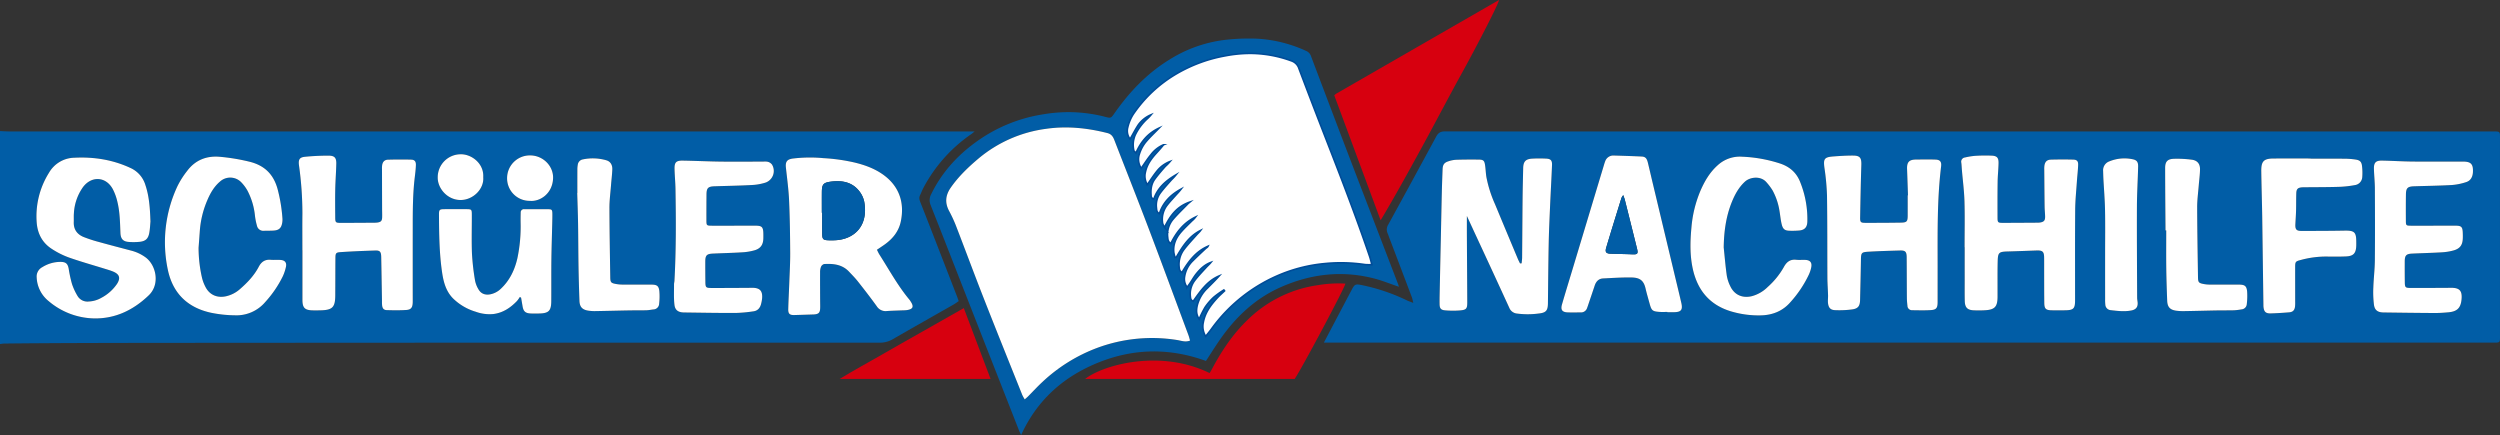 <svg id="Gruppe_2934" data-name="Gruppe 2934" xmlns="http://www.w3.org/2000/svg" xmlns:xlink="http://www.w3.org/1999/xlink" width="1508.116" height="262.441" viewBox="0 0 1508.116 262.441">
  <rect x="0" y="0" width="1508.116" height="262.441" fill="#333333" stroke="none"/>
  <defs>
    <clipPath id="clip-path">
      <rect id="Rechteck_777" data-name="Rechteck 777" width="1508.116" height="262.441" fill="none"/>
    </clipPath>
  </defs>
  <g id="Gruppe_2933" data-name="Gruppe 2933" clip-path="url(#clip-path)">
    <path id="Pfad_105515" data-name="Pfad 105515" d="M0,79.076c1.864.075,3.729.215,5.594.215q289.015.014,578.031.009h4.328c-1.049.821-1.633,1.325-2.264,1.764A90.962,90.962,0,0,0,557.3,112.83c-.887,1.64-1.56,3.395-2.352,5.088-.684,1.463-.249,2.794.3,4.193q5.31,13.476,10.537,26.987,5.814,14.953,11.6,29.912c.3.77.56,1.553.947,2.634-1.013.682-1.973,1.426-3.018,2.021-12.272,7-24.584,13.924-36.816,20.994a15.194,15.194,0,0,1-7.953,2.063q-223.543-.066-447.086.117c-26.9.058-53.8.1-80.7.4-.922.01-1.842.193-2.763.293Zm529.008,71.6c1.608-1.088,3.065-2.04,4.487-3.044,4.918-3.471,8.607-7.906,9.881-13.888,2.508-11.783-1.2-21.583-10.466-28.267-5.15-3.717-10.975-5.842-17.057-7.351a110.4,110.4,0,0,0-19.076-2.715,86.762,86.762,0,0,0-18.642.253c-3.482.511-4.427,2-4.03,5.6.727,6.6,1.619,13.19,1.913,19.81.465,10.474.6,20.968.665,31.455.036,6.018-.328,12.04-.548,18.06-.193,5.288-.5,10.574-.632,15.863-.073,2.875.878,3.684,3.74,3.6,3.631-.1,7.26-.224,10.891-.336.311-.01.624-.008.934-.031,2.8-.208,3.617-1.048,3.7-3.9.042-1.453-.016-2.908-.021-4.363-.02-5.714-.065-11.427-.032-17.141a8.678,8.678,0,0,1,.556-3.339,2.955,2.955,0,0,1,1.915-1.659c5.515-.315,10.846.221,14.953,4.564,1.854,1.962,3.765,3.89,5.432,6.006,3.857,4.892,7.676,9.823,11.319,14.878a6.272,6.272,0,0,0,6.072,2.907c3.1-.227,6.22-.28,9.331-.413a24.314,24.314,0,0,0,2.8-.156c3.729-.6,4.335-2.053,2.229-5.247a11.343,11.343,0,0,0-.71-1.023c-7.024-8.416-12.218-18.049-18.1-27.226-.546-.852-.942-1.8-1.505-2.894M90.766,133.652c-.283-8.3-.785-15.3-3.071-22.092a16.438,16.438,0,0,0-8.944-10.213c-10.785-5.043-22.195-6.79-33.961-6.2A18.059,18.059,0,0,0,29.6,104.139,49.363,49.363,0,0,0,22.125,134.1c.477,6.741,3.322,12.253,8.972,15.948a49.6,49.6,0,0,0,10.513,5.3c7.238,2.551,14.647,4.613,21.981,6.893,1.584.492,3.189.956,4.711,1.6,3.8,1.608,4.531,3.857,2.308,7.375a26.115,26.115,0,0,1-9.435,8.424,16.635,16.635,0,0,1-7.692,2.243,6.912,6.912,0,0,1-6.81-3.517,36.2,36.2,0,0,1-3.239-7.041,75.072,75.072,0,0,1-1.977-9.109c-.571-3.172-1.733-4.239-5.018-4.236a20.7,20.7,0,0,0-10.921,3.18,6.337,6.337,0,0,0-3.4,6.169,19.339,19.339,0,0,0,7.221,14.318,43.625,43.625,0,0,0,27.449,10.43c12.908.222,23.78-5.132,32.971-13.962,6.933-6.658,4.432-18.178-1.946-22.863a25.419,25.419,0,0,0-8.686-4.076c-6.423-1.693-12.852-3.364-19.251-5.146a83.362,83.362,0,0,1-9.463-3.071c-3.888-1.606-6.074-4.575-5.918-8.983.063-1.764-.063-3.54.081-5.295a29.952,29.952,0,0,1,5.409-15.7c5.173-7.039,13.893-6.558,18.046,1.1a31.9,31.9,0,0,1,2.756,7.565c1.521,6.18,1.6,12.535,1.859,18.857.142,3.537,1.521,5.179,5.033,5.447a36.942,36.942,0,0,0,6.534-.073c3.561-.363,5.2-1.853,5.837-5.412.47-2.64.566-5.346.711-6.816m91.642,17.307h.03q0,14.96,0,29.918c0,4.842,1.419,6.28,6.305,6.361q2.337.04,4.674-.02c7.14-.18,8.779-1.827,8.83-8.953.053-7.479.037-14.959.093-22.438.024-3.093.257-3.538,3.277-3.735,6.936-.456,13.884-.75,20.831-.958,2.782-.083,3.462.812,3.522,3.915.168,8.826.3,17.651.454,26.475a24.384,24.384,0,0,0,.09,2.8c.241,1.792,1.007,2.714,2.805,2.765,3.941.111,7.9.186,11.828-.089,2.821-.2,3.7-1.487,3.819-4.336.038-.934.015-1.87.015-2.805q0-20.881,0-41.761c.009-10.484-.025-20.969,1.255-31.4.29-2.365.576-4.741.649-7.119.069-2.2-.77-3.217-2.867-3.27q-6.993-.179-13.993.032c-2.078.062-3.184,1.286-3.5,3.328a16.236,16.236,0,0,0-.09,2.488q.024,11.842.062,23.685c.006,1.765.086,3.533.029,5.3-.065,2.057-.724,2.78-2.733,3.094a16.889,16.889,0,0,1-2.487.129c-6.545.042-13.088.1-19.633.091-3.2,0-3.426-.223-3.447-3.314-.038-5.608-.1-11.22.009-16.827.1-5.185.516-10.365.63-15.55.078-3.546-1.028-4.844-4.564-4.857-4.762-.017-9.543.219-14.284.674-3.366.323-4.094,1.686-3.665,5.105a211.239,211.239,0,0,1,2.073,28.842c-.091,7.478-.019,14.958-.019,22.438m-62.617-1.6q.379-5.116.755-10.234a57.044,57.044,0,0,1,4.517-18.361c1.8-4.238,4.056-8.2,7.639-11.243a9.2,9.2,0,0,1,12.709.307,23.6,23.6,0,0,1,3.885,5.209,41.308,41.308,0,0,1,4.507,15.124,39.673,39.673,0,0,0,1.22,6.08,3.9,3.9,0,0,0,4.228,2.969c1.973-.07,3.955.011,5.921-.138,3.121-.236,4.483-1.491,5.046-4.534a10.879,10.879,0,0,0,.16-2.79,94.408,94.408,0,0,0-2.944-17.773c-2.482-9.021-8.088-14.35-17.186-16.5a119.665,119.665,0,0,0-17.79-2.916c-8.075-.661-14.738,2.065-19.611,8.588a52.234,52.234,0,0,0-5.823,9.182A79.621,79.621,0,0,0,101.2,162.5c2.922,14.39,12,23.186,26.339,26.21a74.94,74.94,0,0,0,14.2,1.49,22.7,22.7,0,0,0,18.239-7.967,66.284,66.284,0,0,0,10.673-15.657,26.83,26.83,0,0,0,1.849-5.583c.545-2.566-.581-3.977-3.211-4.178-1.964-.151-3.958.078-5.919-.1-3.46-.307-5.681,1.168-7.265,4.188-2.79,5.322-6.877,9.611-11.378,13.515a18.85,18.85,0,0,1-8.515,4.331c-4.97,1.064-9.452-.687-11.959-5.1a24.35,24.35,0,0,1-2.386-6.051,81.128,81.128,0,0,1-2.077-18.239m323.146-13.225v.031c-4.467,0-8.935.015-13.4-.005-3.267-.015-3.377-.109-3.384-3.285q-.018-7.792.051-15.583c.035-3.838.949-4.777,4.766-4.907,7.47-.254,14.948-.363,22.41-.762a32.348,32.348,0,0,0,8.527-1.5A7.443,7.443,0,0,0,465.732,99.3a4.711,4.711,0,0,0-2.441-1.678,8.7,8.7,0,0,0-2.783-.141c-8.519,0-17.039.1-25.557,0-7.679-.094-15.355-.471-23.035-.6-4.012-.067-5.089,1.018-5.006,4.928.086,4.044.5,8.081.571,12.125.32,18.485.4,36.97-.621,55.442-.04.723-.261,1.441-.255,2.162.03,4.136-.227,8.311.266,12.393.393,3.252,2.413,4.511,5.708,4.556,10.384.142,20.768.335,31.152.305a85.519,85.519,0,0,0,10.823-1c2.536-.337,4-2.067,4.588-4.5a21.343,21.343,0,0,0,.606-3.364c.345-4.5-1.361-6.3-5.906-6.331-.935-.005-1.87.038-2.805.041-7.272.033-14.544.1-21.816.076-3.432-.011-3.664-.308-3.7-3.8q-.066-6.077-.058-12.154c.009-3.683.875-4.619,4.515-4.788,5.909-.275,11.826-.4,17.728-.768a33.49,33.49,0,0,0,7.636-1.27c3.614-1.106,5.093-3.466,5.152-7.247.017-1.038.023-2.078-.009-3.116-.111-3.573-.939-4.415-4.455-4.436-4.364-.026-8.727-.006-13.091-.006M313.61,179.114l.746.482c.292,1.7.591,3.4.874,5.1.526,3.165,1.726,4.265,4.97,4.4,1.658.069,3.322.042,4.983.013,5.843-.1,7.332-1.569,7.375-7.47.059-8.306-.028-16.614.068-24.92.084-7.26.338-14.518.509-21.777.048-2.077.131-4.155.081-6.23s-.357-2.474-2.3-2.5c-4.879-.07-9.759-.01-14.64-.022a1.909,1.909,0,0,0-2.155,2.083q-.082,2.8-.06,5.6a93.6,93.6,0,0,1-1.954,21.955c-1.615,7-4.613,13.32-9.95,18.34a12.751,12.751,0,0,1-6.223,3.336c-3.057.641-5.657-.195-7.227-2.874a15.988,15.988,0,0,1-2.136-5.459,143.811,143.811,0,0,1-1.845-16.033c-.306-7.776-.068-15.573-.087-23.36-.009-3.551-.063-3.594-3.7-3.609-4.257-.018-8.515-.027-12.772.006-3.065.023-3.364.3-3.345,3.433.072,11.516.185,23.035,1.839,34.46.84,5.8,2.249,11.441,6.538,15.844a32.865,32.865,0,0,0,13.813,8.144,24.265,24.265,0,0,0,10.71,1.364c5.779-.757,10.232-3.791,14.136-7.841a19.51,19.51,0,0,0,1.756-2.471m34.671-62.688-.073,0c.176,6.224.412,12.447.514,18.672.138,8.513.126,17.029.267,25.543.116,6.95.316,13.9.563,20.848.128,3.6,1.655,5.3,5.189,5.887a26.049,26.049,0,0,0,4.648.29c6.642-.1,13.282-.295,19.924-.411,3.53-.064,7.063.005,10.593-.087,1.44-.035,2.874-.342,4.312-.51a3.535,3.535,0,0,0,3.41-3.445,38.412,38.412,0,0,0,.11-7.719c-.376-3.052-1.507-3.788-4.639-3.8-5.816-.032-11.632.015-17.448-.019a22.975,22.975,0,0,1-4.016-.356c-3.078-.571-3.448-1-3.492-4.087-.2-13.91-.471-27.822-.505-41.733-.011-4.548.6-9.1.952-13.644.25-3.2.649-6.4.79-9.605.115-2.625-1.006-4.805-3.624-5.565a29.492,29.492,0,0,0-14.162-.529,3.717,3.717,0,0,0-3.045,3.158,16.051,16.051,0,0,0-.258,3.092c-.025,4.673-.01,9.346-.01,14.02m-28.63,4.738c6.019.6,13.648-4.274,14-13.571.283-7.516-6.125-13.818-13.785-13.845A13.715,13.715,0,0,0,305.9,107.39a13.578,13.578,0,0,0,13.746,13.774m-28.137-14.275c.5-8.381-7.231-14.014-13.7-13.821a13.874,13.874,0,0,0-13.761,13.926c-.141,6.414,5.637,13.591,13.693,13.657,7.638.062,14.365-6.676,13.769-13.762" fill="#015da6" fill-rule="evenodd"/>
    <path id="Pfad_105516" data-name="Pfad 105516" d="M798.622,206.683c3.281-6.234,6.22-11.828,9.166-17.417q3.848-7.3,7.708-14.6c1.689-3.188,2.209-3.4,5.652-2.751a115.491,115.491,0,0,1,27.662,9.338c.985.463,2.028.8,3.733,1.472a30.656,30.656,0,0,0-.766-3.2q-6.88-18.211-13.807-36.4c-.294-.777-.529-1.581-.875-2.333a5.517,5.517,0,0,1,.378-5.326q14.529-26.5,28.914-53.078c1.261-2.342,2.75-3.136,5.368-3.131q60.168.111,120.336.05,255.483,0,510.965,0c5.5,0,5.05-.347,5.05,5.054q0,58.609,0,117.22c0,5.449.459,5.109-5,5.109H798.622Zm119.3-47.852-.974.076c-.442-.913-.927-1.808-1.318-2.743q-6.913-16.522-13.8-33.06a73.839,73.839,0,0,1-5.166-16.291c-.4-2.451-.443-4.961-.834-7.414s-1.051-3.076-3.482-3.115q-7-.114-13.994.1a17.462,17.462,0,0,0-4.566.9c-2.59.805-3.455,2.065-3.554,4.809-.166,4.565-.346,9.13-.454,13.7-.235,9.967-.426,19.935-.638,29.9q-.306,14.326-.614,28.655c-.062,3.013-.142,6.026-.1,9.038.036,2.688.762,3.619,3.434,3.833a54.735,54.735,0,0,0,8.665.055c4.077-.321,4.619-1.006,4.6-5-.056-13.4-.16-26.805-.234-40.207-.021-3.894,0-7.79,0-11.787,1.611,3.494,3.207,6.957,4.807,10.418q10.395,22.48,20.762,44.974a5.563,5.563,0,0,0,4.677,3.489,49.762,49.762,0,0,0,13.029-.024c4.384-.461,5.561-1.667,5.612-6.1.14-12.15.223-24.3.471-36.451.158-7.782.534-15.561.873-23.339.343-7.877.812-15.749,1.121-23.627.113-2.868-.779-3.805-3.581-3.928a81.349,81.349,0,0,0-8.41.015c-3.941.235-5.308,1.779-5.4,5.725-.134,6.124-.295,12.249-.359,18.375-.122,11.843-.174,23.687-.279,35.531-.011,1.166-.2,2.331-.3,3.5m267.207-9.65h.054q0,9.977,0,19.954c0,4.154-.047,8.312.051,12.465.094,3.95,1.617,5.468,5.517,5.61,2.178.079,4.368.082,6.545-.034,6.034-.321,7.674-2.077,7.713-8.085.009-1.246,0-2.494,0-3.74.017-5.923-.07-11.849.084-17.769.136-5.266.781-5.733,6.031-5.875,5.812-.158,11.622-.4,17.433-.6,3.585-.126,4.5.7,4.545,4.22.037,2.909.009,5.82.018,8.73.018,6.234,0,12.471.077,18.705.046,3.54.95,4.377,4.489,4.428q4.051.057,8.1,0c5.072-.079,5.981-1.008,5.983-6.027.01-18.186-.067-36.372.071-54.556.043-5.7.64-11.392,1.024-17.085.223-3.311.638-6.613.759-9.926.087-2.422-.684-3.253-3.1-3.314-4.455-.113-8.918-.1-13.373.025-2.368.065-3.543,1.309-3.883,3.681a16.647,16.647,0,0,0-.077,2.488c.059,7.377.109,14.754.206,22.131.026,1.971.257,3.938.3,5.909.059,2.517-.691,3.365-3.157,3.732a11.053,11.053,0,0,1-1.554.089c-6.963.044-13.925.111-20.888.1-2.812,0-3.094-.273-3.1-3-.028-7.274-.044-14.549.062-21.821.054-3.732.476-7.457.552-11.189.067-3.258-.94-4.392-4.164-4.533a98.3,98.3,0,0,0-9.965.121,42.591,42.591,0,0,0-6.126.989,2.564,2.564,0,0,0-2.208,3.187c.181,1.44.226,2.9.351,4.345.535,6.3,1.367,12.593,1.55,18.9.266,9.241.068,18.495.068,27.743m-34.144-31.345-.168.006q0,6.076,0,12.154c-.005,3.616-.5,4.244-4.081,4.3-7.167.121-14.335.143-21.5.133-2.7,0-3.149-.415-3.1-3.075.183-10.584.381-21.169.724-31.749.143-4.407-.767-5.76-5.151-5.762-3.936,0-7.878.238-11.8.54-5.433.418-6.021,1.473-5.3,6.946a144.206,144.206,0,0,1,1.544,16.71c.242,16.513.142,33.032.231,49.548.019,3.524.293,7.047.4,10.573.045,1.545-.206,3.111-.036,4.636.321,2.892,1.5,4.214,4.354,4.305a60.183,60.183,0,0,0,10.223-.449c3.608-.5,4.689-2.051,4.778-5.724.187-7.784.373-15.569.5-23.356.088-5.38.037-5.478,5.52-5.787,6.01-.338,12.03-.509,18.047-.677,3.221-.09,4.013.721,4.039,4.044.065,8.205.061,16.413.125,24.619.012,1.55.171,3.1.333,4.65a2.723,2.723,0,0,0,2.861,2.708c3.738.051,7.488.17,11.212-.063,3.388-.213,4.135-1.282,4.141-4.854q.02-11.064.005-22.127c.005-19.928-.327-39.867,2.1-59.712.337-2.755-.609-4-3.32-4.1-3.932-.149-7.873-.059-11.81-.027-4.181.033-5.567,1.541-5.409,5.725.2,5.287.367,10.575.549,15.863m-145.147,70.341v.15h3.738c4.548,0,5.658-1.306,4.661-5.657-1.16-5.053-2.395-10.09-3.6-15.133q-6.834-28.595-13.668-57.19c-.964-4.035-1.889-8.079-2.866-12.11-.664-2.741-1.523-3.7-3.8-3.812-5.595-.27-11.2-.437-16.8-.606a5.16,5.16,0,0,0-5.239,3.64c-.271.672-.475,1.372-.685,2.067q-9.522,31.584-19.037,63.169c-2.1,6.952-4.237,13.892-6.261,20.864-.973,3.355.076,4.77,3.481,4.887,2.593.09,5.192.014,7.787.017a3.817,3.817,0,0,0,3.843-2.608c.268-.675.492-1.367.724-2.055q1.944-5.747,3.879-11.5c.828-2.475,2.352-4.207,5.089-4.339,5.7-.272,11.408-.677,17.106-.578,5.131.089,7.371,1.9,8.468,6.578.735,3.13,1.647,6.216,2.5,9.315,1.129,4.086,1.7,4.578,6.008,4.882,1.548.109,3.111.018,4.667.018m33.988-38.924c.14-9.382,1.323-18.489,4.824-27.209,1.87-4.662,4.217-9.008,7.994-12.481,3.089-2.841,9.549-3.613,12.957.378a32.811,32.811,0,0,1,3.716,4.953,38.213,38.213,0,0,1,4.2,12.645c.45,2.654.676,5.362,1.337,7.96.73,2.868,2.007,3.677,4.955,3.7a51.576,51.576,0,0,0,5.6-.153c3.294-.333,4.748-1.977,4.866-5.323a59.683,59.683,0,0,0-4.26-23.736c-2.205-5.728-6.222-9.308-12.03-11.3a84.76,84.76,0,0,0-23.2-4.164,19.686,19.686,0,0,0-14.592,5.16c-4.844,4.319-8.006,9.786-10.517,15.648a72.229,72.229,0,0,0-5.33,21.995c-.766,8.308-.981,16.588.809,24.792,2.848,13.052,10.3,21.983,23.374,25.8a57.9,57.9,0,0,0,17.833,2.317c6.942-.18,13-2.573,17.655-7.911a68.765,68.765,0,0,0,11.087-16.493,19.745,19.745,0,0,0,1.552-4.709c.486-2.756-.7-4.169-3.465-4.338-1.864-.114-3.759.133-5.6-.079-3.658-.421-5.846,1.322-7.484,4.366a47.054,47.054,0,0,1-9.762,12.06,21.417,21.417,0,0,1-9.6,5.541c-5.636,1.337-10.452-.758-12.927-5.972a23.081,23.081,0,0,1-2.139-6.473c-.8-5.633-1.261-11.316-1.857-16.979M1467.9,136.136v.029c-4.572,0-9.145.028-13.716-.012-2.64-.022-2.833-.211-2.847-2.865-.031-5.3-.042-10.6.033-15.9.056-4,.989-4.881,5.036-5.011,7.577-.243,15.162-.338,22.728-.768a36.37,36.37,0,0,0,8.481-1.718c2.771-.848,4.008-3.11,4.164-5.977.265-4.892-1.139-6.431-5.987-6.434-10.183-.008-20.368.075-30.55-.023-6.124-.059-12.244-.473-18.368-.567-3.676-.056-4.887,1.21-4.808,4.879.085,3.942.546,7.876.566,11.815.073,14.546.119,29.094-.014,43.639-.05,5.387-.741,10.766-.914,16.156a61.227,61.227,0,0,0,.387,10.527c.467,3.27,2.355,4.536,5.675,4.582,10.282.145,20.565.279,30.847.335,2.8.014,5.608-.18,8.4-.429,5.289-.469,7.442-2.656,7.909-7.827.471-5.217-1.19-7-6.5-6.963-.729.005-1.456.033-2.183.036-7.378.029-14.755.1-22.132.062-3.085-.015-3.37-.364-3.412-3.452-.054-4.156-.056-8.312-.043-12.47.01-3.694.865-4.633,4.494-4.8,5.91-.275,11.828-.4,17.734-.762a33.487,33.487,0,0,0,7.34-1.177c3.87-1.136,5.339-3.321,5.46-7.325.036-1.244.013-2.494-.049-3.738-.152-3.045-.92-3.8-4.015-3.83-4.572-.04-9.144-.011-13.717-.011m-74.027-40.4v-.116q-11.061,0-22.124,0c-6.15.01-7.726,1.547-7.637,7.784.128,9.032.428,18.06.566,27.092q.406,26.632.718,53.267c.005.415,0,.833.035,1.246.271,3.026,1.338,4.132,4.328,4.051,3.731-.1,7.462-.342,11.182-.648,2.282-.187,3.285-1.289,3.553-3.6a23.978,23.978,0,0,0,.072-2.8c0-6.96-.024-13.918-.012-20.877.005-3.162.191-3.484,3.292-4.278a58.208,58.208,0,0,1,15.059-2.09c4.153.041,8.315.112,12.462-.079,4.331-.2,5.874-1.95,6.035-6.289.03-.83.017-1.662.016-2.493-.009-5.949-1.136-6.888-7.209-6.771-8.62.166-17.241.17-25.861.179-3.034,0-3.816-.93-3.667-4.007.135-2.8.343-5.6.418-8.4.093-3.426.022-6.857.133-10.282.087-2.655.955-3.446,3.629-3.622.622-.04,1.246-.024,1.87-.03,6.646-.068,13.3-.037,19.939-.244a63.119,63.119,0,0,0,9.864-1.057,5.155,5.155,0,0,0,4.478-4.6,33.578,33.578,0,0,0-.16-7.141c-.3-2.42-1.405-3.34-3.9-3.685a45.743,45.743,0,0,0-5.886-.487c-7.062-.058-14.125-.023-21.189-.023m-87.534,43.261c.146,0,.293,0,.439,0,0,7.582-.071,15.163.021,22.743.082,6.539.306,13.075.548,19.611.143,3.809,1.634,5.505,5.343,6.067a32.108,32.108,0,0,0,5.274.259c6.538-.1,13.074-.295,19.613-.413,3.426-.062,6.856.008,10.281-.087a40.759,40.759,0,0,0,4.31-.541,3.4,3.4,0,0,0,3.211-3.268,39.246,39.246,0,0,0,.187-7.716c-.37-3.2-1.509-3.938-4.836-3.953-5.815-.028-11.631.013-17.446-.017a21.228,21.228,0,0,1-3.71-.31c-3.239-.6-3.59-.992-3.637-4.3-.2-14.011-.463-28.023-.495-42.034-.01-4.445.611-8.891.962-13.334.252-3.2.718-6.4.753-9.606.037-3.307-1.672-5.343-4.957-5.754a68.023,68.023,0,0,0-10.841-.549c-3.842.136-5.242,1.709-5.238,5.521.011,12.56.135,25.12.218,37.68m-36.432,14.86q0,13.389.005,26.776a24.185,24.185,0,0,0,.12,3.1,3.5,3.5,0,0,0,3.157,3.352c4.221.48,8.45,1.033,12.7.165,2.554-.52,3.785-1.965,3.663-4.541-.05-1.031-.312-2.059-.316-3.087-.074-18.265-.207-36.532-.136-54.8.032-8.085.525-16.168.727-24.254.071-2.888-.766-4.059-3.583-4.561a24.01,24.01,0,0,0-13.738,1.311,5.683,5.683,0,0,0-3.8,5.842c.056,1.556.08,3.112.162,4.666.336,6.313.873,12.621.992,18.937.173,9.026.045,18.057.046,27.086" fill="#015da6" fill-rule="evenodd"/>
    <path id="Pfad_105517" data-name="Pfad 105517" d="M843.9,173c-5.242-1.773-10.063-3.745-15.062-5.03-19.1-4.911-37.625-2.821-55.645,5-16.074,6.978-28.128,18.535-37.868,32.782-2.633,3.852-5.11,7.809-7.838,11.991-21.527-7.842-43.088-7.705-64.377.752-21.2,8.422-37.334,22.523-47.123,43.943-.571-1.263-1.064-2.238-1.461-3.249q-15.475-39.435-30.932-78.876c-7.384-18.852-14.7-37.732-22.175-56.545a7.587,7.587,0,0,1,.382-6.758c6.415-13.1,15.894-23.5,27.713-31.87a93.03,93.03,0,0,1,39.441-16.122,91.45,91.45,0,0,1,16.7-1.362,88.469,88.469,0,0,1,20.915,2.79c3.6.973,3.623.881,5.827-2.257,8.99-12.8,19.589-23.944,33.009-32.191a81,81,0,0,1,35.628-12.157,124.14,124.14,0,0,1,17.708-.49,81.832,81.832,0,0,1,29.4,7.47,5.1,5.1,0,0,1,2.748,3.159q8.872,23.449,17.775,46.887,8.817,23.139,17.715,46.247,8.48,22.1,16.974,44.194c.184.479.316.977.542,1.688M618.172,240.932c.842-.751,1.465-1.256,2.028-1.821,2.928-2.94,5.731-6.015,8.78-8.825a98.668,98.668,0,0,1,32.564-20.3,95.117,95.117,0,0,1,48.677-4.849c2.372.369,4.816,1.422,7.68.312-.325-1.1-.57-2.177-.95-3.2-7.995-21.494-15.906-43.02-24.044-64.462-6.776-17.855-13.832-35.6-20.726-53.413-.794-2.052-1.83-3.518-4.176-4.112-12.192-3.085-24.526-4.351-37-2.542a79.548,79.548,0,0,0-40.78,17.96c-6.2,5.242-12.034,10.811-16.7,17.537-3.156,4.547-3.62,9.071-1,14a83.03,83.03,0,0,1,4.188,9.033c5.649,14.617,11.083,29.319,16.806,43.907,7.618,19.421,15.428,38.767,23.177,58.137a24.614,24.614,0,0,0,1.479,2.636m209.409-81.277c-.524-1.947-.84-3.445-1.328-4.884-8.34-24.591-17.736-48.79-27.153-72.982q-7.855-20.175-15.5-40.429a7.12,7.12,0,0,0-4.5-4.636A72.773,72.773,0,0,0,754.425,32.2a80.589,80.589,0,0,0-15.136,1.442,89.607,89.607,0,0,0-29.655,10.916A80.559,80.559,0,0,0,683.5,69.091a25.534,25.534,0,0,0-3.188,7.7,8.24,8.24,0,0,0,1.4,7.154c1.795-3.131,3.273-6.071,5.091-8.783a18.143,18.143,0,0,1,7.569-5.934,22.389,22.389,0,0,1-2.361,2.463,32.1,32.1,0,0,0-7.2,9.7,15.077,15.077,0,0,0-.825,9.431c.074.394.595.7,1.291,1.477,2.971-6.894,7.406-12,13.9-15.018-2.783,2.882-5.791,5.618-8.314,8.747a21.934,21.934,0,0,0-3.535,6.83,9.778,9.778,0,0,0,1.107,8.66c2.089-2.945,3.826-5.727,5.9-8.227a18.7,18.7,0,0,1,7.547-5.942c-1.355,1.728-2.817,3.336-4.28,4.943-3.037,3.338-5.7,6.9-6.631,11.45a9.907,9.907,0,0,0,1.139,7.647c2.064-2.914,3.819-5.671,5.862-8.2a18.37,18.37,0,0,1,7.828-5.741,26.426,26.426,0,0,1-2.833,2.872c-2.2,2.48-4.381,4.993-6.331,7.665-2.11,2.891-2.581,6.289-2.254,9.8a2.206,2.206,0,0,0,1.642,2.341c2.339-6.836,7.415-11.18,13.388-14.675a31.442,31.442,0,0,1-2.713,2.957c-2.273,2.559-4.6,5.083-6.653,7.815a12.548,12.548,0,0,0-2.442,9.123c.139,1.242.056,2.7,1.829,3.509,2.229-6.869,6.937-11.437,13.014-14.766a35.606,35.606,0,0,1-2.556,2.956c-2.066,2.325-4.243,4.571-6.112,7.047a14.116,14.116,0,0,0-2.44,10.661,11.037,11.037,0,0,0,1.17,2.412c3.4-7.095,7.56-12.644,15.264-15.27-.664.555-.966.765-1.218,1.024-3.029,3.127-6.214,6.123-9.025,9.437a14.148,14.148,0,0,0-3.13,10.791c.12,1.3.184,2.686,1.871,3.789,3.41-6.866,7.918-12.62,14.9-15.985a12.831,12.831,0,0,1-2.09,2.185c-2.211,2.188-4.491,4.32-6.537,6.656-3.113,3.555-5.015,7.64-4.451,12.531a21.168,21.168,0,0,0,.682,2.754l.777.2c3.761-6.472,7.717-12.762,14.669-16.242-.721.987-1.657,1.775-2.459,2.681-2.545,2.871-5.2,5.664-7.509,8.72a14.889,14.889,0,0,0-2.954,10.567c.109,1.2.167,2.455,1.721,3.385,3.9-6.654,8.387-12.653,15.693-15.837-.312.647-.987.927-1.487,1.394-2.58,2.409-5.167,4.816-7.652,7.321a16.844,16.844,0,0,0-5.023,9.8,8.315,8.315,0,0,0,1.584,6.239c.751-1.048,1.338-1.827,1.881-2.635,1.217-1.808,2.286-3.731,3.643-5.424,2.383-2.973,5.11-5.589,8.8-6.947-.847,1.068-1.888,1.924-2.784,2.91-2.365,2.608-4.83,5.149-6.949,7.947a13.423,13.423,0,0,0-2.647,9.7c.114,1.114.19,2.265,1.74,2.856,4.3-6.026,8.457-12.215,15.618-15.249-2.27,2.565-4.748,4.922-7.133,7.367a21.437,21.437,0,0,0-6.138,10.655c-.534,2.619-.662,5.247,1.239,8.038a61.708,61.708,0,0,1,3.577-7.162,34.412,34.412,0,0,1,5.26-6.1,57.183,57.183,0,0,1,6.063-4.344c.134.18.268.358.4.538-1.425,1.36-2.928,2.646-4.262,4.093-3.98,4.313-7.474,8.93-8.567,14.914a11.356,11.356,0,0,0,1.456,8.452c1.337-1.7,2.44-3.025,3.454-4.413a96.685,96.685,0,0,1,43.225-33.566,92.624,92.624,0,0,1,25.054-5.912,99.68,99.68,0,0,1,24.5.6,32.291,32.291,0,0,0,4.017.023" fill="#015da6" fill-rule="evenodd"/>
    <path id="Pfad_105518" data-name="Pfad 105518" d="M804.894,57.5a9.83,9.83,0,0,1,1.144-.966Q855.133,28.268,904.265,0c-.094,2.043-13.17,27.416-22.539,44.372C873.6,59.086,865.853,74.01,857.78,88.754c-8.007,14.627-16.015,29.257-24.929,44.13L804.894,57.5" fill="#d7000f" fill-rule="evenodd"/>
    <path id="Pfad_105519" data-name="Pfad 105519" d="M781.019,228.589H654.626c10.771-8.442,45.211-18.177,75.084-3.514.478-.833,1-1.677,1.461-2.55,5.786-10.87,12.559-21.045,21.485-29.611a75.72,75.72,0,0,1,42.569-20.922,72.953,72.953,0,0,1,16.379-.9c-.322,2.423-25.995,50.65-30.585,57.493" fill="#d7000f" fill-rule="evenodd"/>
    <path id="Pfad_105520" data-name="Pfad 105520" d="M581.409,185.867c5.463,14.444,10.762,28.452,16.163,42.731H506.536c8.62-5.3,16.933-9.732,25.075-14.449,8.172-4.735,16.419-9.337,24.632-14l25.166-14.283" fill="#d7000f" fill-rule="evenodd"/>
    <path id="Pfad_105521" data-name="Pfad 105521" d="M529.008,150.675c.563,1.094.959,2.042,1.505,2.894,5.878,9.178,11.073,18.811,18.1,27.227a11.33,11.33,0,0,1,.71,1.022c2.106,3.2,1.5,4.651-2.229,5.247a24.314,24.314,0,0,1-2.8.156c-3.111.134-6.227.187-9.331.414a6.273,6.273,0,0,1-6.072-2.908c-3.643-5.054-7.461-9.985-11.319-14.877-1.667-2.116-3.578-4.045-5.432-6.006-4.107-4.344-9.437-4.879-14.953-4.565a2.955,2.955,0,0,0-1.914,1.66,8.678,8.678,0,0,0-.557,3.339c-.033,5.714.012,11.427.032,17.141.005,1.455.063,2.91.021,4.362-.083,2.855-.9,3.695-3.7,3.9-.31.023-.623.02-.934.03-3.631.112-7.26.232-10.89.336-2.863.083-3.813-.726-3.741-3.6.132-5.289.439-10.576.632-15.864.22-6.019.584-12.041.548-18.06-.063-10.487-.2-20.98-.665-31.455-.294-6.619-1.186-13.215-1.913-19.81-.4-3.6.549-5.086,4.03-5.6a86.761,86.761,0,0,1,18.642-.254,110.614,110.614,0,0,1,19.077,2.715c6.081,1.509,11.906,3.634,17.057,7.352,9.26,6.683,12.973,16.483,10.465,28.266-1.274,5.983-4.963,10.417-9.881,13.888-1.422,1-2.879,1.956-4.487,3.044m-33.241-22.333h.2c0,4.254-.042,8.51.014,12.764.042,3.215.63,3.753,3.887,3.854,1.139.036,2.283.027,3.423-.007,11.834-.357,20.713-8.471,18.054-23.277a15.249,15.249,0,0,0-3.012-6.373c-4.37-5.6-10.559-6.578-17.123-5.726-4.625.6-5.4,1.706-5.439,6.314-.033,4.15-.007,8.3-.007,12.451" fill="#fff" fill-rule="evenodd"/>
    <path id="Pfad_105522" data-name="Pfad 105522" d="M90.766,133.652c-.145,1.469-.24,4.176-.711,6.816-.635,3.559-2.275,5.049-5.837,5.412a36.939,36.939,0,0,1-6.534.072c-3.512-.267-4.89-1.91-5.033-5.447-.256-6.321-.338-12.677-1.859-18.856a31.912,31.912,0,0,0-2.756-7.566c-4.153-7.656-12.873-8.136-18.046-1.1a29.946,29.946,0,0,0-5.409,15.7c-.144,1.755-.018,3.531-.081,5.295-.156,4.408,2.03,7.378,5.918,8.983a83.37,83.37,0,0,0,9.463,3.072c6.4,1.782,12.828,3.453,19.251,5.145a25.439,25.439,0,0,1,8.686,4.077c6.378,4.685,8.879,16.205,1.946,22.862-9.191,8.83-20.063,14.185-32.971,13.963a43.628,43.628,0,0,1-27.449-10.431,19.333,19.333,0,0,1-7.22-14.318,6.332,6.332,0,0,1,3.395-6.168,20.683,20.683,0,0,1,10.92-3.18c3.285,0,4.447,1.064,5.018,4.236a75.016,75.016,0,0,0,1.977,9.108,36.144,36.144,0,0,0,3.239,7.041,6.909,6.909,0,0,0,6.81,3.517,16.623,16.623,0,0,0,7.692-2.243,26.089,26.089,0,0,0,9.435-8.424c2.224-3.518,1.488-5.767-2.307-7.374-1.523-.646-3.128-1.11-4.711-1.6-7.335-2.28-14.744-4.343-21.982-6.894a49.548,49.548,0,0,1-10.513-5.3c-5.65-3.695-8.494-9.207-8.971-15.948A49.365,49.365,0,0,1,29.6,104.138,18.059,18.059,0,0,1,44.79,95.147c11.766-.59,23.176,1.157,33.961,6.2a16.438,16.438,0,0,1,8.944,10.213c2.286,6.79,2.788,13.794,3.071,22.092" fill="#fff" fill-rule="evenodd"/>
    <path id="Pfad_105523" data-name="Pfad 105523" d="M182.408,150.958c0-7.479-.072-14.959.019-22.438a211.423,211.423,0,0,0-2.073-28.842c-.429-3.419.3-4.782,3.665-5.105,4.741-.454,9.521-.69,14.284-.674,3.536.013,4.642,1.311,4.564,4.857-.114,5.186-.526,10.365-.631,15.55-.113,5.607-.046,11.219-.008,16.827.021,3.091.244,3.314,3.447,3.315,6.544,0,13.088-.05,19.633-.092a16.756,16.756,0,0,0,2.487-.129c2.009-.314,2.668-1.037,2.733-3.094.057-1.763-.024-3.53-.029-5.3q-.037-11.842-.062-23.685a16.236,16.236,0,0,1,.09-2.488c.318-2.042,1.424-3.266,3.5-3.328q6.991-.207,13.992-.032c2.1.054,2.937,1.073,2.868,3.27-.073,2.378-.359,4.754-.649,7.12-1.28,10.434-1.246,20.919-1.255,31.4q-.017,20.88,0,41.761c0,.935.023,1.871-.015,2.8-.117,2.849-1,4.138-3.819,4.336-3.926.275-7.887.2-11.828.089-1.8-.051-2.564-.973-2.805-2.764a24.4,24.4,0,0,1-.09-2.8c-.151-8.825-.286-17.65-.455-26.475-.059-3.1-.739-4-3.521-3.916-6.947.208-13.9.5-20.831.958-3.02.2-3.254.642-3.277,3.735-.056,7.48-.04,14.96-.093,22.438-.051,7.126-1.69,8.773-8.83,8.953q-2.336.062-4.674.021c-4.887-.082-6.3-1.52-6.305-6.361q0-14.959,0-29.919Z" fill="#fff" fill-rule="evenodd"/>
    <path id="Pfad_105524" data-name="Pfad 105524" d="M119.791,149.361a81,81,0,0,0,2.077,18.238,24.342,24.342,0,0,0,2.386,6.052c2.507,4.412,6.989,6.163,11.959,5.1a18.84,18.84,0,0,0,8.515-4.331c4.5-3.9,8.588-8.193,11.378-13.515,1.583-3.02,3.8-4.495,7.265-4.187,1.96.174,3.954-.056,5.918.1,2.63.2,3.757,1.612,3.212,4.179a26.909,26.909,0,0,1-1.849,5.583,66.258,66.258,0,0,1-10.673,15.656,22.7,22.7,0,0,1-18.24,7.967,74.866,74.866,0,0,1-14.2-1.489c-14.342-3.024-23.416-11.82-26.339-26.21a79.624,79.624,0,0,1,5.828-50.163,52.155,52.155,0,0,1,5.823-9.182c4.872-6.522,11.535-9.249,19.611-8.588a119.816,119.816,0,0,1,17.79,2.916c9.1,2.146,14.7,7.475,17.186,16.5a94.5,94.5,0,0,1,2.944,17.774,10.879,10.879,0,0,1-.161,2.79c-.562,3.042-1.925,4.3-5.046,4.534-1.966.149-3.947.068-5.921.137a3.9,3.9,0,0,1-4.227-2.968,39.7,39.7,0,0,1-1.22-6.08,41.346,41.346,0,0,0-4.507-15.125,23.653,23.653,0,0,0-3.885-5.208,9.2,9.2,0,0,0-12.709-.308c-3.583,3.044-5.834,7-7.639,11.244a57.038,57.038,0,0,0-4.517,18.361c-.245,3.411-.5,6.823-.755,10.234" fill="#fff" fill-rule="evenodd"/>
    <path id="Pfad_105525" data-name="Pfad 105525" d="M442.937,136.136c4.363,0,8.727-.02,13.091.006,3.516.021,4.344.862,4.455,4.436.032,1.038.026,2.078.009,3.116-.059,3.781-1.538,6.14-5.152,7.247a33.545,33.545,0,0,1-7.636,1.27c-5.9.373-11.819.493-17.728.768-3.64.169-4.506,1.1-4.515,4.788q-.015,6.076.058,12.154c.038,3.488.27,3.784,3.7,3.8,7.272.023,14.544-.043,21.816-.076.935,0,1.87-.046,2.805-.041,4.545.032,6.251,1.834,5.906,6.331a21.251,21.251,0,0,1-.607,3.364c-.591,2.437-2.052,4.166-4.587,4.5a85.332,85.332,0,0,1-10.823.994c-10.384.031-20.768-.162-31.152-.3-3.3-.046-5.315-1.3-5.708-4.556-.493-4.082-.236-8.257-.266-12.393-.006-.721.215-1.439.255-2.162,1.017-18.472.941-36.957.621-55.443-.071-4.043-.485-8.08-.571-12.124-.083-3.91.994-4.995,5.006-4.928,7.68.128,15.356.5,23.035.6,8.518.1,17.038,0,25.557,0a8.7,8.7,0,0,1,2.783.141,4.711,4.711,0,0,1,2.441,1.678A7.443,7.443,0,0,1,461.9,110.12a32.348,32.348,0,0,1-8.527,1.5c-7.462.4-14.94.508-22.41.762-3.817.129-4.731,1.069-4.766,4.907q-.07,7.79-.051,15.583c.007,3.176.117,3.269,3.384,3.284,4.467.021,8.934.006,13.4.006Z" fill="#fff" fill-rule="evenodd"/>
    <path id="Pfad_105526" data-name="Pfad 105526" d="M313.609,179.114a19.507,19.507,0,0,1-1.755,2.471c-3.9,4.05-8.357,7.084-14.137,7.841a24.267,24.267,0,0,1-10.71-1.364,32.865,32.865,0,0,1-13.813-8.144c-4.289-4.4-5.7-10.04-6.538-15.844-1.654-11.425-1.766-22.944-1.838-34.46-.02-3.132.279-3.41,3.344-3.433,4.257-.033,8.515-.024,12.772-.006,3.64.015,3.693.058,3.7,3.609.019,7.787-.218,15.585.088,23.36a143.808,143.808,0,0,0,1.844,16.033,16.01,16.01,0,0,0,2.137,5.459c1.569,2.679,4.169,3.515,7.227,2.874a12.748,12.748,0,0,0,6.222-3.336c5.337-5.02,8.335-11.337,9.95-18.34a93.6,93.6,0,0,0,1.954-21.955q-.024-2.8.061-5.6a1.908,1.908,0,0,1,2.155-2.083c4.88.012,9.761-.048,14.639.022,1.945.028,2.252.414,2.3,2.5s-.033,4.153-.081,6.23c-.17,7.259-.425,14.517-.509,21.777-.1,8.306-.008,16.615-.068,24.92-.043,5.9-1.532,7.365-7.375,7.47-1.66.029-3.325.056-4.983-.012-3.243-.135-4.443-1.235-4.969-4.4-.283-1.7-.583-3.4-.875-5.1l-.746-.482" fill="#fff" fill-rule="evenodd"/>
    <path id="Pfad_105527" data-name="Pfad 105527" d="M348.28,116.426c0-4.674-.015-9.347.011-14.02a15.965,15.965,0,0,1,.258-3.092,3.716,3.716,0,0,1,3.044-3.158,29.509,29.509,0,0,1,14.163.528c2.618.761,3.738,2.941,3.623,5.565-.14,3.208-.54,6.4-.789,9.606-.354,4.546-.963,9.1-.952,13.644.034,13.911.3,27.823.505,41.733.044,3.085.414,3.516,3.491,4.087a22.992,22.992,0,0,0,4.016.356c5.816.034,11.632-.013,17.448.019,3.133.016,4.264.752,4.64,3.8a38.414,38.414,0,0,1-.111,7.719,3.535,3.535,0,0,1-3.409,3.445c-1.439.168-2.872.475-4.313.51-3.529.092-7.063.023-10.593.087-6.642.116-13.282.307-19.924.411a26.054,26.054,0,0,1-4.648-.29c-3.533-.586-5.06-2.292-5.188-5.888-.248-6.948-.448-13.9-.564-20.847-.14-8.514-.128-17.03-.267-25.543-.1-6.225-.338-12.448-.514-18.672l.073,0" fill="#fff" fill-rule="evenodd"/>
    <path id="Pfad_105528" data-name="Pfad 105528" d="M319.651,121.164A13.578,13.578,0,0,1,305.9,107.39a13.714,13.714,0,0,1,13.959-13.642c7.66.027,14.068,6.328,13.785,13.845-.35,9.3-7.98,14.171-14,13.571" fill="#fff" fill-rule="evenodd"/>
    <path id="Pfad_105529" data-name="Pfad 105529" d="M291.514,106.889c.6,7.086-6.131,13.824-13.769,13.762-8.056-.066-13.834-7.243-13.693-13.657a13.874,13.874,0,0,1,13.761-13.926c6.47-.193,14.205,5.44,13.7,13.821" fill="#fff" fill-rule="evenodd"/>
    <path id="Pfad_105530" data-name="Pfad 105530" d="M917.918,158.83c.1-1.165.291-2.331.3-3.5.105-11.844.157-23.688.279-35.531.064-6.126.225-12.25.359-18.375.088-3.946,1.455-5.489,5.4-5.725a81.348,81.348,0,0,1,8.41-.015c2.8.123,3.694,1.06,3.581,3.928-.309,7.878-.778,15.75-1.121,23.627-.339,7.778-.715,15.557-.873,23.34-.248,12.148-.331,24.3-.471,36.45-.051,4.435-1.228,5.642-5.612,6.1a49.763,49.763,0,0,1-13.029.024,5.564,5.564,0,0,1-4.677-3.488Q900.148,163.152,889.7,140.7c-1.6-3.461-3.195-6.923-4.806-10.417,0,4-.019,7.892,0,11.787.074,13.4.178,26.8.234,40.206.015,4-.527,4.682-4.6,5a54.617,54.617,0,0,1-8.665-.054c-2.672-.214-3.4-1.146-3.434-3.834-.042-3.012.038-6.025.1-9.038q.294-14.327.614-28.655c.212-9.968.4-19.935.638-29.9.108-4.566.288-9.131.454-13.7.1-2.743.964-4,3.553-4.809a17.478,17.478,0,0,1,4.566-.9q6.994-.213,13.995-.1c2.431.039,3.092.67,3.482,3.116s.432,4.963.834,7.414a73.762,73.762,0,0,0,5.166,16.29q6.867,16.544,13.8,33.06c.39.935.876,1.83,1.318,2.743l.974-.076" fill="#fff" fill-rule="evenodd"/>
    <path id="Pfad_105531" data-name="Pfad 105531" d="M1185.125,149.181c0-9.248.2-18.5-.068-27.743-.183-6.311-1.015-12.6-1.551-18.9-.124-1.448-.17-2.905-.35-4.345A2.563,2.563,0,0,1,1185.363,95a42.488,42.488,0,0,1,6.127-.989,98.3,98.3,0,0,1,9.965-.121c3.224.14,4.231,1.275,4.164,4.533-.076,3.731-.5,7.457-.552,11.188-.107,7.273-.09,14.548-.062,21.822.01,2.73.292,3,3.1,3,6.963.007,13.925-.061,20.887-.1a11.036,11.036,0,0,0,1.554-.089c2.467-.367,3.216-1.215,3.158-3.733-.046-1.97-.277-3.937-.3-5.908-.1-7.377-.147-14.754-.207-22.131a16.791,16.791,0,0,1,.078-2.489c.34-2.371,1.515-3.615,3.883-3.68,4.454-.122,8.918-.138,13.373-.025,2.412.06,3.183.892,3.1,3.313-.12,3.314-.535,6.616-.758,9.927-.385,5.693-.981,11.387-1.024,17.085-.138,18.184-.061,36.37-.071,54.556,0,5.019-.911,5.948-5.983,6.026q-4.052.063-8.1,0c-3.539-.051-4.443-.888-4.489-4.427-.081-6.234-.06-12.471-.077-18.705-.009-2.911.019-5.821-.018-8.73-.045-3.52-.961-4.346-4.546-4.22-5.81.205-11.62.444-17.432.6-5.25.142-5.9.609-6.031,5.875-.154,5.92-.068,11.845-.084,17.769,0,1.246.005,2.494,0,3.74-.039,6.008-1.68,7.764-7.713,8.085-2.177.115-4.367.113-6.545.034-3.9-.142-5.424-1.661-5.518-5.61-.1-4.153-.047-8.311-.05-12.466q-.009-9.978,0-19.953Z" fill="#fff" fill-rule="evenodd"/>
    <path id="Pfad_105532" data-name="Pfad 105532" d="M1150.981,117.836c-.181-5.288-.35-10.576-.549-15.863-.158-4.184,1.228-5.692,5.409-5.726,3.937-.031,7.879-.121,11.81.028,2.711.1,3.658,1.348,3.32,4.1-2.427,19.845-2.094,39.784-2.1,59.712q0,11.063-.006,22.127c-.006,3.572-.753,4.641-4.14,4.854-3.725.233-7.475.114-11.213.063a2.723,2.723,0,0,1-2.861-2.708c-.162-1.546-.321-3.1-.333-4.65-.064-8.206-.06-16.414-.124-24.619-.027-3.323-.819-4.134-4.04-4.044-6.017.168-12.037.339-18.047.677-5.483.309-5.432.407-5.519,5.787-.127,7.787-.313,15.572-.5,23.356-.089,3.673-1.17,5.223-4.778,5.724a60.183,60.183,0,0,1-10.223.449c-2.852-.091-4.033-1.413-4.354-4.305-.17-1.525.081-3.091.036-4.636-.1-3.526-.377-7.049-.4-10.573-.089-16.516.011-33.035-.231-49.548a144.206,144.206,0,0,0-1.544-16.71c-.726-5.473-.138-6.528,5.3-6.946,3.926-.3,7.868-.542,11.8-.54,4.384,0,5.294,1.355,5.151,5.762-.343,10.58-.541,21.165-.724,31.749-.045,2.66.4,3.071,3.1,3.075,7.166.01,14.334-.012,21.5-.133,3.584-.061,4.076-.689,4.081-4.3q.012-6.078,0-12.154l.167-.006" fill="#fff" fill-rule="evenodd"/>
    <path id="Pfad_105533" data-name="Pfad 105533" d="M1005.834,188.177c-1.556,0-3.119.092-4.667-.018-4.306-.3-4.879-.8-6.008-4.881-.855-3.1-1.767-6.186-2.5-9.316-1.1-4.678-3.336-6.489-8.468-6.578-5.7-.1-11.405.306-17.105.579-2.738.131-4.262,1.863-5.09,4.338q-1.926,5.756-3.879,11.5c-.232.688-.456,1.381-.724,2.055a3.816,3.816,0,0,1-3.843,2.608c-2.595,0-5.194.073-7.787-.017-3.4-.117-4.454-1.532-3.481-4.887,2.024-6.972,4.166-13.912,6.261-20.864q9.516-31.584,19.037-63.169c.21-.695.414-1.4.685-2.067a5.16,5.16,0,0,1,5.239-3.64c5.6.169,11.2.336,16.8.606,2.278.111,3.137,1.071,3.8,3.812.976,4.032,1.9,8.075,2.865,12.11q6.828,28.6,13.668,57.19c1.205,5.043,2.44,10.08,3.6,15.133,1,4.351-.113,5.657-4.661,5.657h-3.738ZM979.217,117.71a10.621,10.621,0,0,0-1.076,1.669c-3.089,9.992-6.209,19.975-9.2,30-.822,2.755-.057,3.593,2.806,3.685,4.349.141,8.7.183,13.047.368,2.974.126,3.495-.387,2.76-3.355q-3.651-14.768-7.373-29.517c-.19-.757-.5-1.484-.969-2.848" fill="#fff" fill-rule="evenodd"/>
    <path id="Pfad_105534" data-name="Pfad 105534" d="M1039.821,149.253c.6,5.663,1.059,11.346,1.857,16.979a23.081,23.081,0,0,0,2.139,6.473c2.475,5.214,7.291,7.31,12.928,5.972a21.408,21.408,0,0,0,9.6-5.541,47.011,47.011,0,0,0,9.762-12.06c1.638-3.044,3.827-4.787,7.484-4.366,1.846.212,3.741-.035,5.6.079,2.767.169,3.952,1.582,3.466,4.338a19.753,19.753,0,0,1-1.553,4.709,68.7,68.7,0,0,1-11.087,16.493c-4.654,5.338-10.712,7.731-17.654,7.911a57.906,57.906,0,0,1-17.834-2.317c-13.069-3.819-20.525-12.749-23.373-25.8-1.79-8.2-1.576-16.485-.81-24.793a72.236,72.236,0,0,1,5.33-21.995c2.512-5.862,5.673-11.329,10.517-15.648a19.687,19.687,0,0,1,14.592-5.16,84.76,84.76,0,0,1,23.2,4.164c5.808,1.988,9.824,5.568,12.029,11.3a59.683,59.683,0,0,1,4.26,23.736c-.118,3.346-1.572,4.99-4.865,5.323a51.584,51.584,0,0,1-5.6.153c-2.948-.022-4.226-.831-4.955-3.7-.661-2.6-.887-5.306-1.338-7.96a38.191,38.191,0,0,0-4.2-12.645,32.8,32.8,0,0,0-3.716-4.953c-3.407-3.991-9.867-3.219-12.957-.378-3.776,3.473-6.123,7.82-7.993,12.481-3.5,8.72-4.684,17.827-4.825,27.209" fill="#fff" fill-rule="evenodd"/>
    <path id="Pfad_105535" data-name="Pfad 105535" d="M1467.9,136.136c4.572,0,9.145-.029,13.717.01,3.095.026,3.863.786,4.015,3.831.062,1.244.085,2.493.048,3.738-.12,4-1.59,6.189-5.459,7.325a33.427,33.427,0,0,1-7.34,1.176c-5.906.359-11.824.487-17.735.763-3.628.169-4.483,1.108-4.493,4.8-.013,4.158-.012,8.314.043,12.47.042,3.088.327,3.436,3.411,3.452,7.377.037,14.755-.033,22.133-.062.727,0,1.454-.031,2.182-.036,5.308-.034,6.97,1.746,6.5,6.962-.467,5.172-2.619,7.359-7.909,7.828-2.791.249-5.6.443-8.4.429-10.282-.056-20.565-.191-30.847-.335-3.32-.046-5.208-1.312-5.675-4.582a61.235,61.235,0,0,1-.387-10.528c.173-5.389.864-10.768.914-16.155.133-14.545.087-29.093.013-43.639-.02-3.939-.48-7.874-.565-11.815-.079-3.669,1.131-4.935,4.808-4.879,6.124.094,12.244.508,18.367.567,10.183.1,20.367.015,30.551.023,4.847,0,6.252,1.542,5.987,6.434-.156,2.867-1.393,5.128-4.164,5.977a36.37,36.37,0,0,1-8.481,1.718c-7.566.43-15.152.525-22.728.768-4.047.13-4.981,1.007-5.037,5.011-.074,5.3-.063,10.6-.032,15.9.014,2.655.206,2.843,2.846,2.866,4.571.04,9.145.012,13.717.012Z" fill="#fff" fill-rule="evenodd"/>
    <path id="Pfad_105536" data-name="Pfad 105536" d="M1393.869,95.731c7.064,0,14.127-.035,21.189.023a45.9,45.9,0,0,1,5.885.488c2.5.345,3.606,1.264,3.905,3.684a33.578,33.578,0,0,1,.16,7.141,5.155,5.155,0,0,1-4.478,4.6,63.12,63.12,0,0,1-9.864,1.058c-6.643.206-13.293.175-19.939.243-.625.007-1.249-.01-1.87.031-2.675.176-3.542.966-3.629,3.621-.111,3.425-.04,6.856-.133,10.282-.075,2.8-.283,5.6-.419,8.4-.148,3.077.634,4.011,3.668,4.007,8.619-.009,17.241-.012,25.86-.178,6.073-.118,7.2.821,7.21,6.77,0,.831.014,1.663-.016,2.493-.162,4.34-1.7,6.089-6.035,6.289-4.148.191-8.309.121-12.462.079a58.24,58.24,0,0,0-15.059,2.09c-3.1.794-3.287,1.117-3.292,4.278-.012,6.959.011,13.917.012,20.877a23.973,23.973,0,0,1-.072,2.8c-.268,2.312-1.271,3.413-3.553,3.6-3.72.306-7.451.545-11.183.647-2.99.081-4.057-1.025-4.327-4.051-.038-.412-.03-.831-.035-1.246q-.354-26.632-.718-53.267c-.139-9.031-.438-18.06-.566-27.092-.089-6.237,1.487-7.773,7.637-7.784q11.063-.016,22.124,0Z" fill="#fff" fill-rule="evenodd"/>
    <path id="Pfad_105537" data-name="Pfad 105537" d="M1306.335,138.993c-.083-12.56-.207-25.12-.218-37.68,0-3.812,1.4-5.386,5.238-5.521a68.14,68.14,0,0,1,10.841.548c3.285.412,4.994,2.448,4.958,5.754-.036,3.205-.5,6.4-.754,9.607-.351,4.443-.972,8.889-.962,13.333.032,14.012.292,28.023.495,42.035.047,3.3.4,3.7,3.637,4.3a21.13,21.13,0,0,0,3.71.309c5.815.031,11.631-.01,17.446.018,3.327.015,4.466.753,4.836,3.953a39.248,39.248,0,0,1-.187,7.716,3.4,3.4,0,0,1-3.211,3.268,40.756,40.756,0,0,1-4.31.54c-3.425.1-6.854.026-10.281.088-6.539.118-13.075.308-19.613.412a31.9,31.9,0,0,1-5.274-.259c-3.708-.562-5.2-2.258-5.342-6.066-.243-6.536-.467-13.072-.549-19.611-.092-7.58-.021-15.162-.021-22.743l-.439,0" fill="#fff" fill-rule="evenodd"/>
    <path id="Pfad_105538" data-name="Pfad 105538" d="M1269.9,153.853c0-9.029.128-18.06-.044-27.086-.12-6.316-.656-12.624-.992-18.937-.083-1.554-.107-3.11-.163-4.666a5.684,5.684,0,0,1,3.8-5.842,24.013,24.013,0,0,1,13.739-1.311c2.816.5,3.653,1.673,3.582,4.561-.2,8.086-.7,16.169-.727,24.254-.071,18.265.061,36.532.136,54.8,0,1.028.266,2.056.316,3.087.122,2.576-1.109,4.021-3.663,4.541-4.249.868-8.478.315-12.7-.165a3.493,3.493,0,0,1-3.156-3.352,23.988,23.988,0,0,1-.121-3.1q-.013-13.391-.006-26.776" fill="#fff" fill-rule="evenodd"/>
    <path id="Pfad_105539" data-name="Pfad 105539" d="M618.172,240.932a24.614,24.614,0,0,1-1.479-2.636c-7.749-19.37-15.559-38.717-23.177-58.137-5.723-14.589-11.157-29.29-16.806-43.908a83.12,83.12,0,0,0-4.189-9.032c-2.621-4.931-2.157-9.455,1-14,4.668-6.726,10.5-12.3,16.7-17.536A79.55,79.55,0,0,1,631,77.719c12.477-1.809,24.811-.543,37,2.543,2.345.593,3.382,2.06,4.175,4.111,6.9,17.81,13.951,35.558,20.727,53.413,8.137,21.442,16.049,42.969,24.044,64.462.38,1.023.625,2.1.95,3.2-2.864,1.11-5.308.057-7.681-.312a95.108,95.108,0,0,0-48.677,4.849,98.664,98.664,0,0,0-32.563,20.3c-3.049,2.81-5.853,5.885-8.781,8.824-.562.566-1.186,1.071-2.027,1.822" fill="#fff" fill-rule="evenodd"/>
    <path id="Pfad_105540" data-name="Pfad 105540" d="M827.581,159.655a32.291,32.291,0,0,1-4.017-.023,99.68,99.68,0,0,0-24.5-.6,92.624,92.624,0,0,0-25.054,5.912,96.685,96.685,0,0,0-43.225,33.566c-1.014,1.388-2.117,2.71-3.454,4.413a11.356,11.356,0,0,1-1.456-8.452c1.093-5.984,4.587-10.6,8.567-14.914,1.334-1.447,2.837-2.733,4.262-4.093-.133-.18-.267-.358-.4-.538a57.183,57.183,0,0,0-6.063,4.344,34.412,34.412,0,0,0-5.26,6.1,61.708,61.708,0,0,0-3.577,7.162c-1.9-2.791-1.773-5.419-1.239-8.038a21.437,21.437,0,0,1,6.138-10.655c2.385-2.445,4.863-4.8,7.133-7.367-7.161,3.034-11.317,9.223-15.618,15.249-1.55-.591-1.626-1.742-1.74-2.856a13.423,13.423,0,0,1,2.647-9.7c2.119-2.8,4.584-5.339,6.949-7.947.9-.986,1.937-1.842,2.784-2.91-3.689,1.358-6.416,3.974-8.8,6.947-1.357,1.693-2.426,3.616-3.643,5.424-.543.808-1.13,1.587-1.881,2.635a8.315,8.315,0,0,1-1.584-6.239,16.844,16.844,0,0,1,5.023-9.8c2.485-2.505,5.072-4.912,7.652-7.321.5-.467,1.175-.747,1.487-1.394-7.306,3.184-11.794,9.183-15.693,15.837-1.554-.93-1.612-2.185-1.721-3.385a14.889,14.889,0,0,1,2.954-10.567c2.307-3.056,4.964-5.849,7.509-8.72.8-.906,1.738-1.694,2.459-2.681-6.952,3.48-10.908,9.77-14.669,16.242l-.777-.2a21.168,21.168,0,0,1-.682-2.754c-.564-4.891,1.338-8.976,4.451-12.531,2.046-2.336,4.326-4.468,6.537-6.656a12.831,12.831,0,0,0,2.09-2.185c-6.987,3.365-11.495,9.119-14.9,15.985-1.687-1.1-1.751-2.489-1.871-3.789a14.148,14.148,0,0,1,3.13-10.791c2.811-3.314,6-6.31,9.025-9.437.252-.259.554-.469,1.218-1.024-7.7,2.626-11.861,8.175-15.264,15.27a11.037,11.037,0,0,1-1.17-2.412,14.116,14.116,0,0,1,2.44-10.661c1.869-2.476,4.046-4.722,6.112-7.047a35.606,35.606,0,0,0,2.556-2.956c-6.077,3.329-10.785,7.9-13.014,14.766-1.773-.81-1.69-2.267-1.829-3.509a12.548,12.548,0,0,1,2.442-9.123c2.05-2.732,4.38-5.256,6.653-7.815a31.442,31.442,0,0,0,2.713-2.957c-5.973,3.5-11.049,7.839-13.388,14.675a2.206,2.206,0,0,1-1.642-2.341c-.327-3.515.144-6.913,2.254-9.8,1.95-2.672,4.133-5.185,6.331-7.665a26.426,26.426,0,0,0,2.833-2.872,18.37,18.37,0,0,0-7.828,5.741c-2.043,2.526-3.8,5.283-5.862,8.2a9.907,9.907,0,0,1-1.139-7.647c.933-4.545,3.594-8.112,6.631-11.45,1.463-1.607,2.925-3.215,4.28-4.943a18.7,18.7,0,0,0-7.547,5.942c-2.076,2.5-3.813,5.282-5.9,8.227a9.778,9.778,0,0,1-1.107-8.66,21.934,21.934,0,0,1,3.535-6.83c2.523-3.129,5.531-5.865,8.314-8.747-6.493,3.023-10.928,8.124-13.9,15.018-.7-.774-1.217-1.083-1.291-1.477a15.077,15.077,0,0,1,.825-9.431,32.1,32.1,0,0,1,7.2-9.7,22.389,22.389,0,0,0,2.361-2.463,18.143,18.143,0,0,0-7.569,5.934c-1.818,2.712-3.3,5.652-5.091,8.783a8.24,8.24,0,0,1-1.4-7.154,25.534,25.534,0,0,1,3.188-7.7,80.559,80.559,0,0,1,26.136-24.537,89.607,89.607,0,0,1,29.655-10.916A80.589,80.589,0,0,1,754.425,32.2,72.773,72.773,0,0,1,779.1,36.724a7.12,7.12,0,0,1,4.5,4.636q7.647,20.253,15.5,40.429c9.417,24.192,18.813,48.391,27.153,72.982.488,1.439.8,2.937,1.328,4.884" fill="#fff" fill-rule="evenodd"/>
    <path id="Pfad_105541" data-name="Pfad 105541" d="M827.581,159.655a32.291,32.291,0,0,1-4.017-.023,99.68,99.68,0,0,0-24.5-.6,92.624,92.624,0,0,0-25.054,5.912,96.685,96.685,0,0,0-43.225,33.566c-1.014,1.388-2.117,2.71-3.454,4.413a11.356,11.356,0,0,1-1.456-8.452c1.093-5.984,4.587-10.6,8.567-14.914,1.334-1.447,2.837-2.733,4.262-4.093-.133-.18-.267-.358-.4-.538a57.183,57.183,0,0,0-6.063,4.344,34.412,34.412,0,0,0-5.26,6.1,61.708,61.708,0,0,0-3.577,7.162c-1.9-2.791-1.773-5.419-1.239-8.038a21.437,21.437,0,0,1,6.138-10.655c2.385-2.445,4.863-4.8,7.133-7.367-7.161,3.034-11.317,9.223-15.618,15.249-1.55-.591-1.626-1.742-1.74-2.856a13.423,13.423,0,0,1,2.647-9.7c2.119-2.8,4.584-5.339,6.949-7.947.9-.986,1.937-1.842,2.784-2.91-3.689,1.358-6.416,3.974-8.8,6.947-1.357,1.693-2.426,3.616-3.643,5.424-.543.808-1.13,1.587-1.881,2.635a8.315,8.315,0,0,1-1.584-6.239,16.844,16.844,0,0,1,5.023-9.8c2.485-2.505,5.072-4.912,7.652-7.321.5-.467,1.175-.747,1.487-1.394-7.306,3.184-11.794,9.183-15.693,15.837-1.554-.93-1.612-2.185-1.721-3.385a14.889,14.889,0,0,1,2.954-10.567c2.307-3.056,4.964-5.849,7.509-8.72.8-.906,1.738-1.694,2.459-2.681-6.952,3.48-10.908,9.77-14.669,16.242l-.777-.2a21.168,21.168,0,0,1-.682-2.754c-.564-4.891,1.338-8.976,4.451-12.531,2.046-2.336,4.326-4.468,6.537-6.656a12.831,12.831,0,0,0,2.09-2.185c-6.987,3.365-11.495,9.119-14.9,15.985-1.687-1.1-1.751-2.489-1.871-3.789a14.148,14.148,0,0,1,3.13-10.791c2.811-3.314,6-6.31,9.025-9.437.252-.259.554-.469,1.218-1.024-7.7,2.626-11.861,8.175-15.264,15.27a11.037,11.037,0,0,1-1.17-2.412,14.116,14.116,0,0,1,2.44-10.661c1.869-2.476,4.046-4.722,6.112-7.047a35.606,35.606,0,0,0,2.556-2.956c-6.077,3.329-10.785,7.9-13.014,14.766-1.773-.81-1.69-2.267-1.829-3.509a12.548,12.548,0,0,1,2.442-9.123c2.05-2.732,4.38-5.256,6.653-7.815a31.442,31.442,0,0,0,2.713-2.957c-5.973,3.5-11.049,7.839-13.388,14.675a2.206,2.206,0,0,1-1.642-2.341c-.327-3.515.144-6.913,2.254-9.8,1.95-2.672,4.133-5.185,6.331-7.665a26.426,26.426,0,0,0,2.833-2.872,18.37,18.37,0,0,0-7.828,5.741c-2.043,2.526-3.8,5.283-5.862,8.2a9.907,9.907,0,0,1-1.139-7.647c.933-4.545,3.594-8.112,6.631-11.45,1.463-1.607,2.925-3.215,4.28-4.943a18.7,18.7,0,0,0-7.547,5.942c-2.076,2.5-3.813,5.282-5.9,8.227a9.778,9.778,0,0,1-1.107-8.66,21.934,21.934,0,0,1,3.535-6.83c2.523-3.129,5.531-5.865,8.314-8.747-6.493,3.023-10.928,8.124-13.9,15.018-.7-.774-1.217-1.083-1.291-1.477a15.077,15.077,0,0,1,.825-9.431,32.1,32.1,0,0,1,7.2-9.7,22.389,22.389,0,0,0,2.361-2.463,18.143,18.143,0,0,0-7.569,5.934c-1.818,2.712-3.3,5.652-5.091,8.783a8.24,8.24,0,0,1-1.4-7.154,25.534,25.534,0,0,1,3.188-7.7,80.559,80.559,0,0,1,26.136-24.537,89.607,89.607,0,0,1,29.655-10.916A80.589,80.589,0,0,1,754.425,32.2,72.773,72.773,0,0,1,779.1,36.724a7.12,7.12,0,0,1,4.5,4.636q7.647,20.253,15.5,40.429c9.417,24.192,18.813,48.391,27.153,72.982C826.741,156.21,827.057,157.708,827.581,159.655Z" fill="none" stroke="#004c99" stroke-miterlimit="10" stroke-width="1"/>
    <path id="Pfad_105542" data-name="Pfad 105542" d="M495.767,128.342c0-4.15-.026-8.3.007-12.451.037-4.608.814-5.713,5.439-6.314,6.564-.852,12.753.122,17.123,5.726a15.249,15.249,0,0,1,3.012,6.373c2.659,14.806-6.22,22.92-18.054,23.277-1.14.034-2.284.043-3.423.007-3.257-.1-3.845-.639-3.887-3.854-.056-4.254-.014-8.51-.014-12.764Z" fill="#015da6" fill-rule="evenodd"/>
    <path id="Pfad_105543" data-name="Pfad 105543" d="M979.217,117.71c.469,1.364.779,2.091.969,2.848q3.707,14.753,7.373,29.517c.735,2.968.214,3.481-2.76,3.355-4.347-.185-8.7-.227-13.047-.368-2.863-.092-3.628-.93-2.806-3.685,2.986-10.023,6.106-20.006,9.2-30a10.621,10.621,0,0,1,1.076-1.669" fill="#015da6" fill-rule="evenodd"/>
  </g>
</svg>
